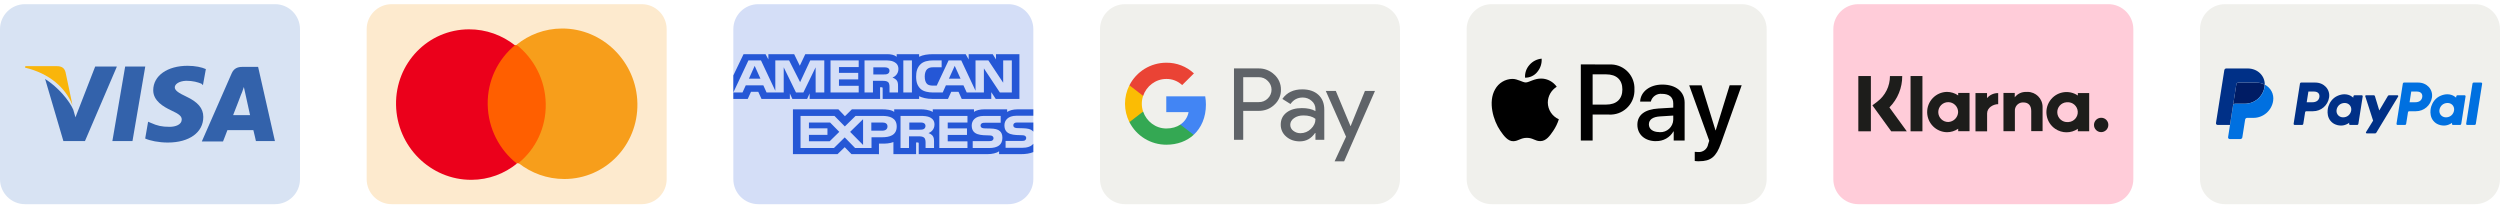 <svg xmlns="http://www.w3.org/2000/svg" fill="none" height="25" viewBox="0 0 300 25" width="300"><g clip-path="url(#clip0_18849_109675)"><path d="M0 3.5C0 1.843 1.343 0.5 3 0.5H33C34.657 0.5 36 1.843 36 3.5V21.5C36 23.157 34.657 24.5 33 24.5H3C1.343 24.5 0 23.157 0 21.5V3.5Z" fill="#D8E3F3"></path><path d="M30.973 8.026H29.087C28.517 8.026 28.078 8.202 27.815 8.772L24.219 16.974H26.763C26.763 16.974 27.201 15.877 27.289 15.614C27.552 15.614 30.052 15.614 30.403 15.614C30.491 15.921 30.71 16.93 30.71 16.93H32.991L30.973 8.026ZM27.991 13.772C28.21 13.246 28.956 11.272 28.956 11.272C28.956 11.316 29.175 10.746 29.263 10.439L29.438 11.228C29.438 11.228 29.921 13.377 30.008 13.816H27.991V13.772Z" fill="#3362AB"></path><path d="M24.396 14.035C24.396 15.877 22.729 17.105 20.141 17.105C19.045 17.105 17.992 16.886 17.422 16.623L17.773 14.605L18.08 14.737C18.869 15.088 19.396 15.219 20.36 15.219C21.062 15.219 21.808 14.956 21.808 14.342C21.808 13.947 21.501 13.684 20.536 13.245C19.615 12.807 18.387 12.105 18.387 10.833C18.387 9.079 20.097 7.895 22.51 7.895C23.431 7.895 24.22 8.07 24.703 8.289L24.352 10.219L24.176 10.044C23.738 9.868 23.168 9.693 22.334 9.693C21.413 9.737 20.974 10.131 20.974 10.482C20.974 10.877 21.501 11.184 22.334 11.579C23.738 12.237 24.396 12.982 24.396 14.035Z" fill="#3362AB"></path><path d="M3 8.114L3.044 7.938H6.816C7.342 7.938 7.737 8.114 7.868 8.684L8.702 12.632C7.868 10.526 5.939 8.816 3 8.114Z" fill="#F9B50B"></path><path d="M14.011 8.026L10.195 16.93H7.607L5.414 9.474C6.993 10.482 8.309 12.061 8.791 13.158L9.054 14.079L11.423 7.982H14.011V8.026Z" fill="#3362AB"></path><path d="M15.02 7.982H17.432L15.897 16.93H13.484L15.02 7.982Z" fill="#3362AB"></path></g><g clip-path="url(#clip1_18849_109675)"><path d="M44 3.5C44 1.843 45.343 0.5 47 0.5H77C78.657 0.5 80 1.843 80 3.5V21.5C80 23.157 78.657 24.5 77 24.5H47C45.343 24.5 44 23.157 44 21.5V3.5Z" fill="#FDEACE"></path><path d="M65.762 5.395L58.016 5.422L58.25 19.604L65.997 19.578L65.762 5.395Z" fill="#FF5F00"></path><path d="M58.524 12.542C58.476 9.658 59.768 7.094 61.792 5.432C60.265 4.233 58.349 3.512 56.273 3.519C51.354 3.536 47.442 7.588 47.525 12.58C47.608 17.571 51.654 21.596 56.573 21.579C58.649 21.572 60.541 20.838 62.028 19.629C59.95 18.006 58.572 15.427 58.524 12.542Z" fill="#EB001B"></path><path d="M76.488 12.421C76.571 17.412 72.659 21.464 67.74 21.481C65.664 21.488 63.749 20.767 62.221 19.569C64.27 17.906 65.537 15.343 65.489 12.458C65.442 9.574 64.064 7.02 61.985 5.371C63.473 4.162 65.364 3.428 67.44 3.421C72.359 3.404 76.406 7.454 76.488 12.421Z" fill="#F79E1B"></path></g><g clip-path="url(#clip2_18849_109675)"><path d="M88 3.5C88 1.843 89.343 0.5 91 0.5H121C122.657 0.5 124 1.843 124 3.5V21.5C124 23.157 122.657 24.5 121 24.5H91C89.343 24.5 88 23.157 88 21.5V3.5Z" fill="#D4DEF7"></path><path d="M114.567 7.903L113.87 9.439H115.267L114.567 7.903ZM106.529 8.855C106.66 8.792 106.738 8.657 106.738 8.488C106.738 8.323 106.657 8.204 106.525 8.148C106.406 8.086 106.222 8.078 106.045 8.078H104.799V8.934H106.029C106.226 8.934 106.39 8.931 106.529 8.855ZM90.561 7.903L89.872 9.439H91.254L90.561 7.903ZM122.625 17.74H120.67V16.914H122.617C122.81 16.914 122.945 16.891 123.026 16.819C123.103 16.754 123.147 16.663 123.146 16.567C123.146 16.455 123.097 16.366 123.022 16.313C122.949 16.254 122.842 16.227 122.666 16.227C121.715 16.198 120.53 16.254 120.53 15.035C120.53 14.476 120.92 13.888 121.982 13.888H123.998V13.121H122.125C121.56 13.121 121.149 13.244 120.858 13.436V13.121H118.088C117.645 13.121 117.125 13.221 116.879 13.436V13.121H111.932V13.436C111.538 13.177 110.874 13.121 110.567 13.121H107.304V13.436C106.993 13.161 106.3 13.121 105.878 13.121H102.226L101.39 13.944L100.607 13.121H95.152V18.497H100.504L101.365 17.661L102.177 18.497L105.476 18.5V17.235H105.8C106.238 17.242 106.754 17.226 107.21 17.046V18.497H109.931V17.096H110.063C110.23 17.096 110.247 17.102 110.247 17.255V18.497H118.514C119.039 18.497 119.588 18.375 119.891 18.153V18.497H122.514C123.059 18.497 123.592 18.427 123.998 18.249V17.248C123.752 17.575 123.273 17.74 122.625 17.74L122.625 17.74ZM105.844 16.471H104.581V17.763H102.614L101.368 16.488L100.073 17.763H96.064V13.91H100.134L101.38 15.173L102.667 13.91H105.901C106.704 13.91 107.606 14.113 107.606 15.18C107.606 16.25 106.728 16.471 105.844 16.471ZM111.916 16.296C112.059 16.484 112.079 16.66 112.084 16.999V17.763H111.068V17.281C111.068 17.049 111.092 16.706 110.904 16.527C110.756 16.389 110.531 16.356 110.161 16.356H109.08V17.763H108.063V13.91H110.399C110.912 13.91 111.285 13.931 111.617 14.092C111.937 14.268 112.138 14.508 112.138 14.948C112.137 15.563 111.687 15.876 111.42 15.973C111.645 16.048 111.829 16.184 111.916 16.296ZM116.096 14.707H113.727V15.408H116.038V16.194H113.727V16.96L116.096 16.964V17.763H112.719V13.91H116.096V14.707ZM118.697 17.763H116.726V16.937H118.689C118.881 16.937 119.017 16.914 119.103 16.841C119.172 16.782 119.222 16.695 119.222 16.59C119.222 16.478 119.168 16.389 119.099 16.335C119.021 16.277 118.914 16.25 118.738 16.25C117.792 16.221 116.606 16.276 116.606 15.057C116.606 14.499 116.992 13.91 118.053 13.91H120.082V14.73H118.226C118.042 14.73 117.922 14.737 117.82 14.8C117.709 14.862 117.668 14.955 117.668 15.077C117.668 15.222 117.762 15.321 117.89 15.364C117.997 15.398 118.111 15.408 118.284 15.408L118.828 15.421C119.378 15.433 119.755 15.52 119.984 15.731C120.181 15.916 120.287 16.151 120.287 16.547C120.287 17.376 119.718 17.763 118.697 17.763ZM110.848 14.769C110.726 14.703 110.545 14.7 110.365 14.7H109.119V15.565H110.348C110.545 15.565 110.713 15.559 110.848 15.486C110.979 15.413 111.058 15.28 111.058 15.116C111.058 14.951 110.979 14.832 110.848 14.769ZM122.155 14.7C121.971 14.7 121.849 14.706 121.746 14.769C121.639 14.832 121.598 14.924 121.598 15.046C121.598 15.192 121.688 15.291 121.819 15.333C121.926 15.367 122.041 15.377 122.209 15.377L122.758 15.39C123.311 15.403 123.681 15.489 123.906 15.701C123.947 15.73 123.972 15.763 124 15.796V14.7H122.155L122.155 14.7ZM105.879 14.7H104.559V15.681H105.867C106.256 15.681 106.498 15.505 106.498 15.172C106.498 14.835 106.244 14.7 105.879 14.7ZM97.072 14.7V15.4H99.294V16.186H97.072V16.953H99.56L100.716 15.822L99.609 14.7H97.072ZM103.569 17.394V14.305L102.015 15.825L103.569 17.394ZM97.157 11.208V11.872H105.612L105.608 10.468H105.772C105.886 10.471 105.92 10.481 105.92 10.653V11.872H110.293V11.545C110.645 11.717 111.194 11.872 111.916 11.872H113.756L114.149 11.017H115.022L115.407 11.872H118.953V11.059L119.489 11.872H122.33V6.5H119.519V7.134L119.125 6.5H116.24V7.134L115.879 6.5H111.982C111.329 6.5 110.756 6.583 110.293 6.814V6.5H107.603V6.814C107.309 6.576 106.907 6.5 106.46 6.5H96.635L95.976 7.888L95.299 6.5H92.205V7.134L91.865 6.5H89.226L88 9.054V11.097L89.812 7.245H91.316L93.037 10.892V7.245H94.689L96.013 9.858L97.23 7.245H98.915V11.097H97.878L97.874 8.081L96.406 11.097H95.518L94.046 8.078V11.097H91.988L91.599 10.238H89.492L89.099 11.097H88V11.872H89.729L90.119 11.017H90.992L91.381 11.872H94.783V11.218L95.087 11.875H96.853L97.157 11.208L97.157 11.208ZM110.48 7.694C110.807 7.387 111.32 7.245 112.017 7.245H112.997V8.071H112.038C111.669 8.071 111.46 8.121 111.259 8.299C111.087 8.461 110.968 8.768 110.968 9.171C110.968 9.584 111.058 9.882 111.246 10.076C111.402 10.228 111.686 10.274 111.952 10.274H112.406L113.833 7.245H115.349L117.063 10.889V7.245H118.603L120.382 9.928V7.245H121.419V11.097H119.985L118.067 8.206V11.097H116.006L115.612 10.238H113.509L113.127 11.097H111.943C111.451 11.097 110.828 10.998 110.476 10.671C110.12 10.344 109.935 9.901 109.935 9.201C109.935 8.629 110.045 8.107 110.48 7.694ZM108.399 7.245H109.431V11.097H108.399V7.245ZM103.743 7.245H106.071C106.588 7.245 106.969 7.258 107.296 7.43C107.617 7.602 107.809 7.853 107.809 8.283C107.809 8.897 107.358 9.214 107.096 9.309C107.317 9.386 107.506 9.522 107.596 9.634C107.739 9.825 107.764 9.996 107.764 10.34V11.097H106.743L106.739 10.611C106.739 10.38 106.764 10.046 106.579 9.861C106.432 9.726 106.206 9.696 105.842 9.696H104.755V11.097H103.743L103.743 7.245ZM99.663 7.245H103.044V8.047H100.676V8.742H102.987V9.531H100.676V10.3H103.044V11.097H99.663V7.245Z" fill="#2557D6"></path></g><g clip-path="url(#clip3_18849_109675)"><path d="M132 3.5C132 1.843 133.343 0.5 135 0.5H165C166.657 0.5 168 1.843 168 3.5V21.5C168 23.157 166.657 24.5 165 24.5H135C133.343 24.5 132 23.157 132 21.5V3.5Z" fill="#F0F0EC"></path><path d="M149.186 13.306V16.774H148.078V8.21H151.016C151.367 8.202 151.716 8.264 152.042 8.391C152.369 8.519 152.667 8.709 152.919 8.951C153.173 9.178 153.376 9.457 153.513 9.769C153.65 10.081 153.719 10.418 153.713 10.758C153.721 11.1 153.654 11.44 153.516 11.754C153.379 12.067 153.175 12.348 152.919 12.576C152.405 13.062 151.771 13.306 151.016 13.305H149.186V13.306ZM149.186 9.264V12.253H151.044C151.247 12.259 151.45 12.223 151.639 12.147C151.828 12.071 151.998 11.956 152.14 11.811C152.281 11.675 152.393 11.512 152.469 11.332C152.546 11.152 152.585 10.959 152.585 10.764C152.585 10.569 152.546 10.376 152.469 10.196C152.393 10.016 152.281 9.854 152.14 9.718C152 9.569 151.83 9.452 151.641 9.373C151.452 9.295 151.248 9.258 151.044 9.263H149.186V9.264Z" fill="#5F6368"></path><path d="M156.265 10.723C157.083 10.723 157.73 10.94 158.204 11.374C158.678 11.809 158.914 12.405 158.914 13.162V16.773H157.854V15.96H157.806C157.347 16.63 156.737 16.965 155.976 16.965C155.326 16.965 154.782 16.773 154.344 16.391C154.134 16.215 153.966 15.995 153.853 15.747C153.739 15.499 153.683 15.228 153.688 14.956C153.688 14.35 153.919 13.867 154.38 13.509C154.841 13.151 155.458 12.972 156.228 12.971C156.886 12.971 157.428 13.09 157.853 13.329V13.078C157.855 12.892 157.814 12.708 157.735 12.54C157.656 12.372 157.54 12.223 157.396 12.104C157.103 11.842 156.721 11.699 156.327 11.703C155.708 11.703 155.218 11.962 154.858 12.481L153.882 11.871C154.419 11.105 155.213 10.723 156.265 10.723ZM154.831 14.98C154.831 15.12 154.864 15.258 154.928 15.383C154.991 15.508 155.084 15.615 155.199 15.697C155.444 15.889 155.748 15.99 156.06 15.984C156.527 15.983 156.975 15.799 157.306 15.47C157.673 15.127 157.856 14.725 157.856 14.263C157.511 13.99 157.029 13.853 156.411 13.853C155.961 13.853 155.586 13.961 155.286 14.176C154.982 14.395 154.831 14.661 154.831 14.98Z" fill="#5F6368"></path><path d="M164.996 10.915L161.297 19.357H160.153L161.526 16.403L159.094 10.915H160.298L162.056 15.124H162.08L163.79 10.915H164.996Z" fill="#5F6368"></path><path d="M144.71 12.557C144.711 12.222 144.682 11.888 144.625 11.557H139.953V13.452H142.629C142.574 13.755 142.458 14.043 142.288 14.3C142.118 14.557 141.898 14.777 141.64 14.947V16.177H143.237C144.172 15.321 144.71 14.055 144.71 12.557Z" fill="#4285F4"></path><path d="M139.958 17.366C141.295 17.366 142.42 16.93 143.241 16.179L141.644 14.949C141.2 15.248 140.627 15.419 139.958 15.419C138.665 15.419 137.569 14.554 137.176 13.388H135.531V14.656C135.944 15.471 136.576 16.156 137.358 16.634C138.139 17.113 139.039 17.366 139.958 17.366Z" fill="#34A853"></path><path d="M137.173 13.388C136.965 12.777 136.965 12.116 137.173 11.505V10.237H135.528C135.181 10.923 135 11.679 135 12.447C135 13.214 135.181 13.97 135.528 14.656L137.173 13.388Z" fill="#FBBC04"></path><path d="M139.958 9.474C140.664 9.462 141.347 9.727 141.858 10.212L143.272 8.807C142.376 7.971 141.188 7.512 139.958 7.526C139.039 7.526 138.139 7.78 137.358 8.258C136.576 8.737 135.944 9.422 135.531 10.237L137.176 11.505C137.569 10.339 138.665 9.474 139.958 9.474Z" fill="#EA4335"></path></g><g clip-path="url(#clip4_18849_109675)"><path d="M176 3.5C176 1.843 177.343 0.5 179 0.5H209C210.657 0.5 212 1.843 212 3.5V21.5C212 23.157 210.657 24.5 209 24.5H179C177.343 24.5 176 23.157 176 21.5V3.5Z" fill="#F0F0EC"></path><path d="M203.908 19.347C205.29 19.347 205.941 18.819 206.51 17.22L209 10.235H207.558L205.888 15.639H205.859L204.189 10.243H202.706L205.109 16.891L204.98 17.295C204.889 17.874 204.37 18.287 203.785 18.244C203.673 18.244 203.456 18.233 203.369 18.221V19.319C203.547 19.343 203.728 19.355 203.908 19.354V19.347ZM199.103 15.849C198.347 15.849 197.867 15.483 197.867 14.929C197.867 14.355 198.33 14.021 199.215 13.968L200.791 13.869V14.385C200.756 15.235 200.038 15.897 199.188 15.862C199.159 15.861 199.131 15.858 199.103 15.856V15.849ZM198.722 16.933C199.58 16.956 200.383 16.509 200.814 15.767H200.844V16.865H202.156V12.318C202.156 10.999 201.102 10.149 199.478 10.149C197.972 10.149 196.858 11.011 196.818 12.194H198.095C198.248 11.592 198.82 11.195 199.437 11.262C200.304 11.262 200.791 11.667 200.791 12.411V12.915L199.022 13.02C197.375 13.12 196.485 13.794 196.485 14.966C196.483 16.155 197.403 16.94 198.722 16.94L198.722 16.933ZM191.116 8.923H192.751C193.981 8.923 194.685 9.579 194.685 10.734C194.685 11.888 193.981 12.55 192.745 12.55H191.116V8.923ZM189.698 7.727V16.863H191.116V13.748H193.079C194.679 13.835 196.044 12.608 196.13 11.009C196.135 10.918 196.136 10.828 196.132 10.737C196.208 9.155 194.987 7.812 193.406 7.736C193.312 7.732 193.22 7.732 193.126 7.737L189.698 7.727ZM184.991 9.432C184.176 9.385 183.479 9.895 183.093 9.895C182.706 9.895 182.108 9.456 181.464 9.468C180.61 9.49 179.831 9.963 179.418 10.71C178.54 12.223 179.19 14.461 180.039 15.691C180.455 16.301 180.954 16.969 181.61 16.945C182.231 16.922 182.477 16.541 183.227 16.541C183.978 16.541 184.2 16.945 184.856 16.933C185.536 16.921 185.964 16.323 186.381 15.713C186.675 15.281 186.904 14.809 187.061 14.31C186.26 13.96 185.741 13.171 185.737 12.297C185.749 11.527 186.153 10.815 186.809 10.411C186.39 9.817 185.719 9.452 184.993 9.427L184.991 9.432ZM184.483 8.625C184.126 9.075 183.58 9.333 183.006 9.322C182.969 8.762 183.16 8.212 183.534 7.793C183.906 7.361 184.43 7.091 184.997 7.038C185.038 7.613 184.853 8.182 184.481 8.623" fill="black"></path></g><g clip-path="url(#clip5_18849_109675)"><path d="M220 3.5C220 1.843 221.343 0.5 223 0.5H253C254.657 0.5 256 1.843 256 3.5V21.5C256 23.157 254.657 24.5 253 24.5H223C221.343 24.5 220 23.157 220 21.5V3.5Z" fill="#FFCCD9"></path><path d="M253 14.976V14.998C252.998 15.473 252.61 15.857 252.135 15.855C251.66 15.852 251.275 15.464 251.278 14.989C251.28 14.514 251.668 14.131 252.143 14.133H252.151C252.618 14.131 252.999 14.509 253 14.976Z" fill="#1D1D1B"></path><path d="M248.147 14.649C247.491 14.695 246.922 14.2 246.876 13.544C246.83 12.888 247.325 12.319 247.982 12.273C248.007 12.271 248.033 12.27 248.059 12.27C248.715 12.225 249.284 12.719 249.33 13.375C249.375 14.031 248.881 14.601 248.225 14.646C248.199 14.649 248.173 14.649 248.147 14.649ZM249.341 11.165V11.462C248.237 10.713 246.735 11 245.986 12.104C245.237 13.208 245.524 14.71 246.628 15.459C247.447 16.015 248.522 16.015 249.341 15.459V15.755H250.703V11.165L249.341 11.165Z" fill="#1D1D1B"></path><path d="M245.11 12.83V15.738H243.748V13.318C243.748 12.653 243.404 12.293 242.811 12.293C242.763 12.285 242.714 12.285 242.667 12.293C242.137 12.341 241.745 12.805 241.786 13.335V15.746H240.416V11.155H241.77V11.676C242.103 11.244 242.627 11.004 243.171 11.035C243.212 11.035 243.259 11.027 243.3 11.027C244.298 11.025 245.108 11.832 245.11 12.83Z" fill="#1D1D1B"></path><path d="M239.782 11.171V12.5H239.766C239.23 12.5 238.453 12.892 238.453 13.613V15.761H237.058V11.171H238.444V11.771C238.778 11.381 239.269 11.161 239.782 11.171Z" fill="#1D1D1B"></path><path d="M233.789 14.64C233.131 14.643 232.595 14.112 232.593 13.454C232.59 12.795 233.121 12.26 233.779 12.258C234.436 12.255 234.972 12.786 234.975 13.444V13.446C234.953 14.093 234.435 14.614 233.789 14.64ZM234.983 11.155V11.451C234.587 11.178 234.118 11.03 233.637 11.027C232.301 11.05 231.236 12.152 231.259 13.488C231.282 14.791 232.333 15.843 233.637 15.865C234.117 15.865 234.586 15.72 234.983 15.449V15.745H236.345V11.154L234.983 11.155Z" fill="#1D1D1B"></path><path d="M230.692 9.124H229.266V15.757H230.692V9.124Z" fill="#1D1D1B"></path><path d="M224.506 9.124H223V15.757H224.506V9.124Z" fill="#1D1D1B"></path><path d="M228.815 15.757H226.946L224.688 12.641L225.272 12.2C226.236 11.472 226.801 10.332 226.794 9.124H228.268C228.276 10.533 227.723 11.888 226.73 12.889L228.815 15.757Z" fill="#1D1D1B"></path></g><g clip-path="url(#clip6_18849_109675)"><path d="M264 3.5C264 1.843 265.343 0.5 267 0.5H297C298.657 0.5 300 1.843 300 3.5V21.5C300 23.157 298.657 24.5 297 24.5H267C265.343 24.5 264 23.157 264 21.5V3.5Z" fill="#F0F0EC"></path></g><path d="M276.129 9.907C276.063 9.907 276.007 9.955 275.997 10.02L275.236 14.848C275.233 14.866 275.234 14.884 275.239 14.901C275.244 14.918 275.252 14.934 275.264 14.948C275.276 14.961 275.29 14.972 275.306 14.98C275.322 14.987 275.34 14.991 275.358 14.991H276.261C276.326 14.991 276.382 14.943 276.393 14.878L276.616 13.46C276.626 13.396 276.682 13.348 276.748 13.348H277.569C278.528 13.348 279.342 12.648 279.491 11.7C279.641 10.743 278.894 9.909 277.835 9.907H276.129ZM277.007 10.985H277.663C278.204 10.985 278.38 11.304 278.324 11.657C278.269 12.011 277.995 12.271 277.472 12.271H276.804L277.007 10.985ZM281.327 11.313C281.099 11.314 280.837 11.361 280.542 11.484C279.867 11.765 279.542 12.347 279.405 12.771C279.405 12.771 278.966 14.066 279.957 14.777C279.957 14.777 280.876 15.462 281.91 14.735L281.892 14.848C281.889 14.866 281.89 14.884 281.895 14.901C281.9 14.918 281.908 14.934 281.92 14.948C281.932 14.961 281.946 14.972 281.962 14.98C281.978 14.987 281.996 14.991 282.014 14.991H282.871C282.937 14.991 282.993 14.943 283.003 14.878L283.524 11.572C283.527 11.554 283.526 11.536 283.521 11.519C283.516 11.502 283.508 11.486 283.496 11.472C283.485 11.459 283.47 11.448 283.454 11.44C283.438 11.433 283.42 11.429 283.402 11.429H282.545C282.479 11.429 282.423 11.477 282.413 11.542L282.385 11.72C282.385 11.72 282.011 11.311 281.327 11.313ZM281.355 12.358C281.453 12.358 281.543 12.371 281.624 12.397C281.994 12.516 282.204 12.871 282.143 13.256C282.068 13.731 281.679 14.08 281.181 14.08C281.082 14.08 280.992 14.066 280.911 14.04C280.542 13.922 280.331 13.566 280.391 13.181C280.466 12.707 280.856 12.358 281.355 12.358Z" fill="#003087"></path><path d="M288.473 9.907C288.407 9.907 288.351 9.955 288.341 10.02L287.58 14.848C287.577 14.866 287.578 14.884 287.583 14.901C287.588 14.918 287.596 14.934 287.608 14.948C287.619 14.961 287.634 14.972 287.65 14.98C287.666 14.987 287.684 14.991 287.702 14.991H288.605C288.67 14.991 288.726 14.943 288.736 14.878L288.96 13.46C288.97 13.396 289.026 13.348 289.092 13.348H289.913C290.872 13.348 291.686 12.648 291.834 11.7C291.984 10.743 291.238 9.909 290.179 9.907H288.473ZM289.35 10.985H290.007C290.548 10.985 290.724 11.304 290.668 11.657C290.613 12.011 290.339 12.271 289.816 12.271H289.148L289.35 10.985ZM293.671 11.313C293.443 11.314 293.18 11.361 292.886 11.484C292.21 11.765 291.886 12.347 291.748 12.771C291.748 12.771 291.31 14.066 292.301 14.777C292.301 14.777 293.219 15.462 294.254 14.735L294.236 14.848C294.233 14.866 294.234 14.884 294.239 14.901C294.244 14.918 294.252 14.934 294.264 14.948C294.275 14.961 294.29 14.972 294.306 14.98C294.322 14.987 294.34 14.991 294.358 14.991H295.215C295.281 14.991 295.336 14.943 295.347 14.878L295.868 11.572C295.871 11.554 295.87 11.536 295.865 11.519C295.86 11.502 295.852 11.486 295.84 11.472C295.828 11.459 295.814 11.448 295.798 11.44C295.782 11.433 295.764 11.429 295.746 11.429H294.889C294.823 11.429 294.767 11.477 294.757 11.542L294.729 11.72C294.729 11.72 294.355 11.311 293.671 11.313ZM293.699 12.358C293.797 12.358 293.887 12.371 293.968 12.397C294.338 12.516 294.547 12.871 294.487 13.256C294.412 13.731 294.023 14.08 293.524 14.08C293.426 14.08 293.336 14.066 293.255 14.04C292.885 13.922 292.674 13.566 292.735 13.181C292.81 12.707 293.2 12.358 293.699 12.358Z" fill="#0070E0"></path><path d="M283.928 11.431C283.861 11.431 283.812 11.498 283.833 11.562L284.773 14.478L283.923 15.853C283.882 15.919 283.93 16.006 284.008 16.006H285.012C285.041 16.005 285.069 15.998 285.094 15.984C285.119 15.97 285.14 15.949 285.155 15.925L287.779 11.583C287.819 11.517 287.771 11.431 287.693 11.431H286.689C286.66 11.431 286.632 11.439 286.607 11.453C286.581 11.467 286.56 11.488 286.546 11.513L285.513 13.257L284.988 11.526C284.971 11.47 284.919 11.431 284.861 11.431L283.928 11.431Z" fill="#003087"></path><path d="M296.832 9.907C296.767 9.907 296.711 9.955 296.7 10.02L295.939 14.848C295.936 14.866 295.937 14.884 295.942 14.901C295.947 14.918 295.956 14.934 295.967 14.948C295.979 14.961 295.993 14.972 296.009 14.98C296.026 14.987 296.043 14.991 296.061 14.991H296.964C297.03 14.991 297.086 14.943 297.096 14.878L297.857 10.05C297.86 10.032 297.859 10.014 297.854 9.997C297.849 9.98 297.841 9.964 297.829 9.951C297.817 9.937 297.803 9.926 297.787 9.919C297.771 9.911 297.753 9.907 297.735 9.907H296.832Z" fill="#0070E0"></path><path d="M268.603 9.907C268.545 9.907 268.488 9.928 268.444 9.966C268.4 10.004 268.371 10.056 268.362 10.113L267.961 12.655C267.98 12.537 268.082 12.449 268.202 12.449H269.376C270.558 12.449 271.561 11.587 271.744 10.418C271.758 10.331 271.766 10.243 271.767 10.155C271.467 9.997 271.114 9.907 270.728 9.907H268.603Z" fill="#001C64"></path><path d="M271.775 10.155C271.774 10.243 271.766 10.331 271.752 10.418C271.569 11.587 270.566 12.449 269.384 12.449H268.21C268.09 12.449 267.988 12.537 267.969 12.655L267.6 14.991L267.37 16.456C267.365 16.485 267.367 16.514 267.375 16.541C267.382 16.569 267.396 16.595 267.415 16.616C267.433 16.638 267.456 16.656 267.482 16.668C267.508 16.68 267.537 16.686 267.565 16.686H268.84C268.898 16.686 268.954 16.665 268.999 16.627C269.043 16.589 269.072 16.537 269.081 16.48L269.417 14.35C269.426 14.293 269.455 14.24 269.5 14.202C269.544 14.165 269.6 14.144 269.658 14.144H270.409C271.59 14.144 272.593 13.281 272.777 12.113C272.907 11.284 272.489 10.529 271.775 10.155Z" fill="#0070E0"></path><path d="M267.158 8.214C267.038 8.214 266.935 8.301 266.917 8.42L265.917 14.763C265.898 14.883 265.991 14.992 266.113 14.992H267.596L267.964 12.656L268.365 10.115C268.374 10.057 268.403 10.005 268.447 9.967C268.491 9.929 268.548 9.908 268.606 9.908H270.731C271.117 9.908 271.47 9.999 271.77 10.156C271.791 9.092 270.913 8.214 269.707 8.214H267.158Z" fill="#003087"></path><defs><clipPath id="clip0_18849_109675"><rect fill="white" height="24" transform="translate(0 0.5)" width="36"></rect></clipPath><clipPath id="clip1_18849_109675"><rect fill="white" height="24" transform="translate(44 0.5)" width="36"></rect></clipPath><clipPath id="clip2_18849_109675"><rect fill="white" height="24" transform="translate(88 0.5)" width="36"></rect></clipPath><clipPath id="clip3_18849_109675"><rect fill="white" height="24" transform="translate(132 0.5)" width="36"></rect></clipPath><clipPath id="clip4_18849_109675"><rect fill="white" height="24" transform="translate(176 0.5)" width="36"></rect></clipPath><clipPath id="clip5_18849_109675"><rect fill="white" height="24" transform="translate(220 0.5)" width="36"></rect></clipPath><clipPath id="clip6_18849_109675"><rect fill="white" height="24" transform="translate(264 0.5)" width="36"></rect></clipPath></defs></svg>